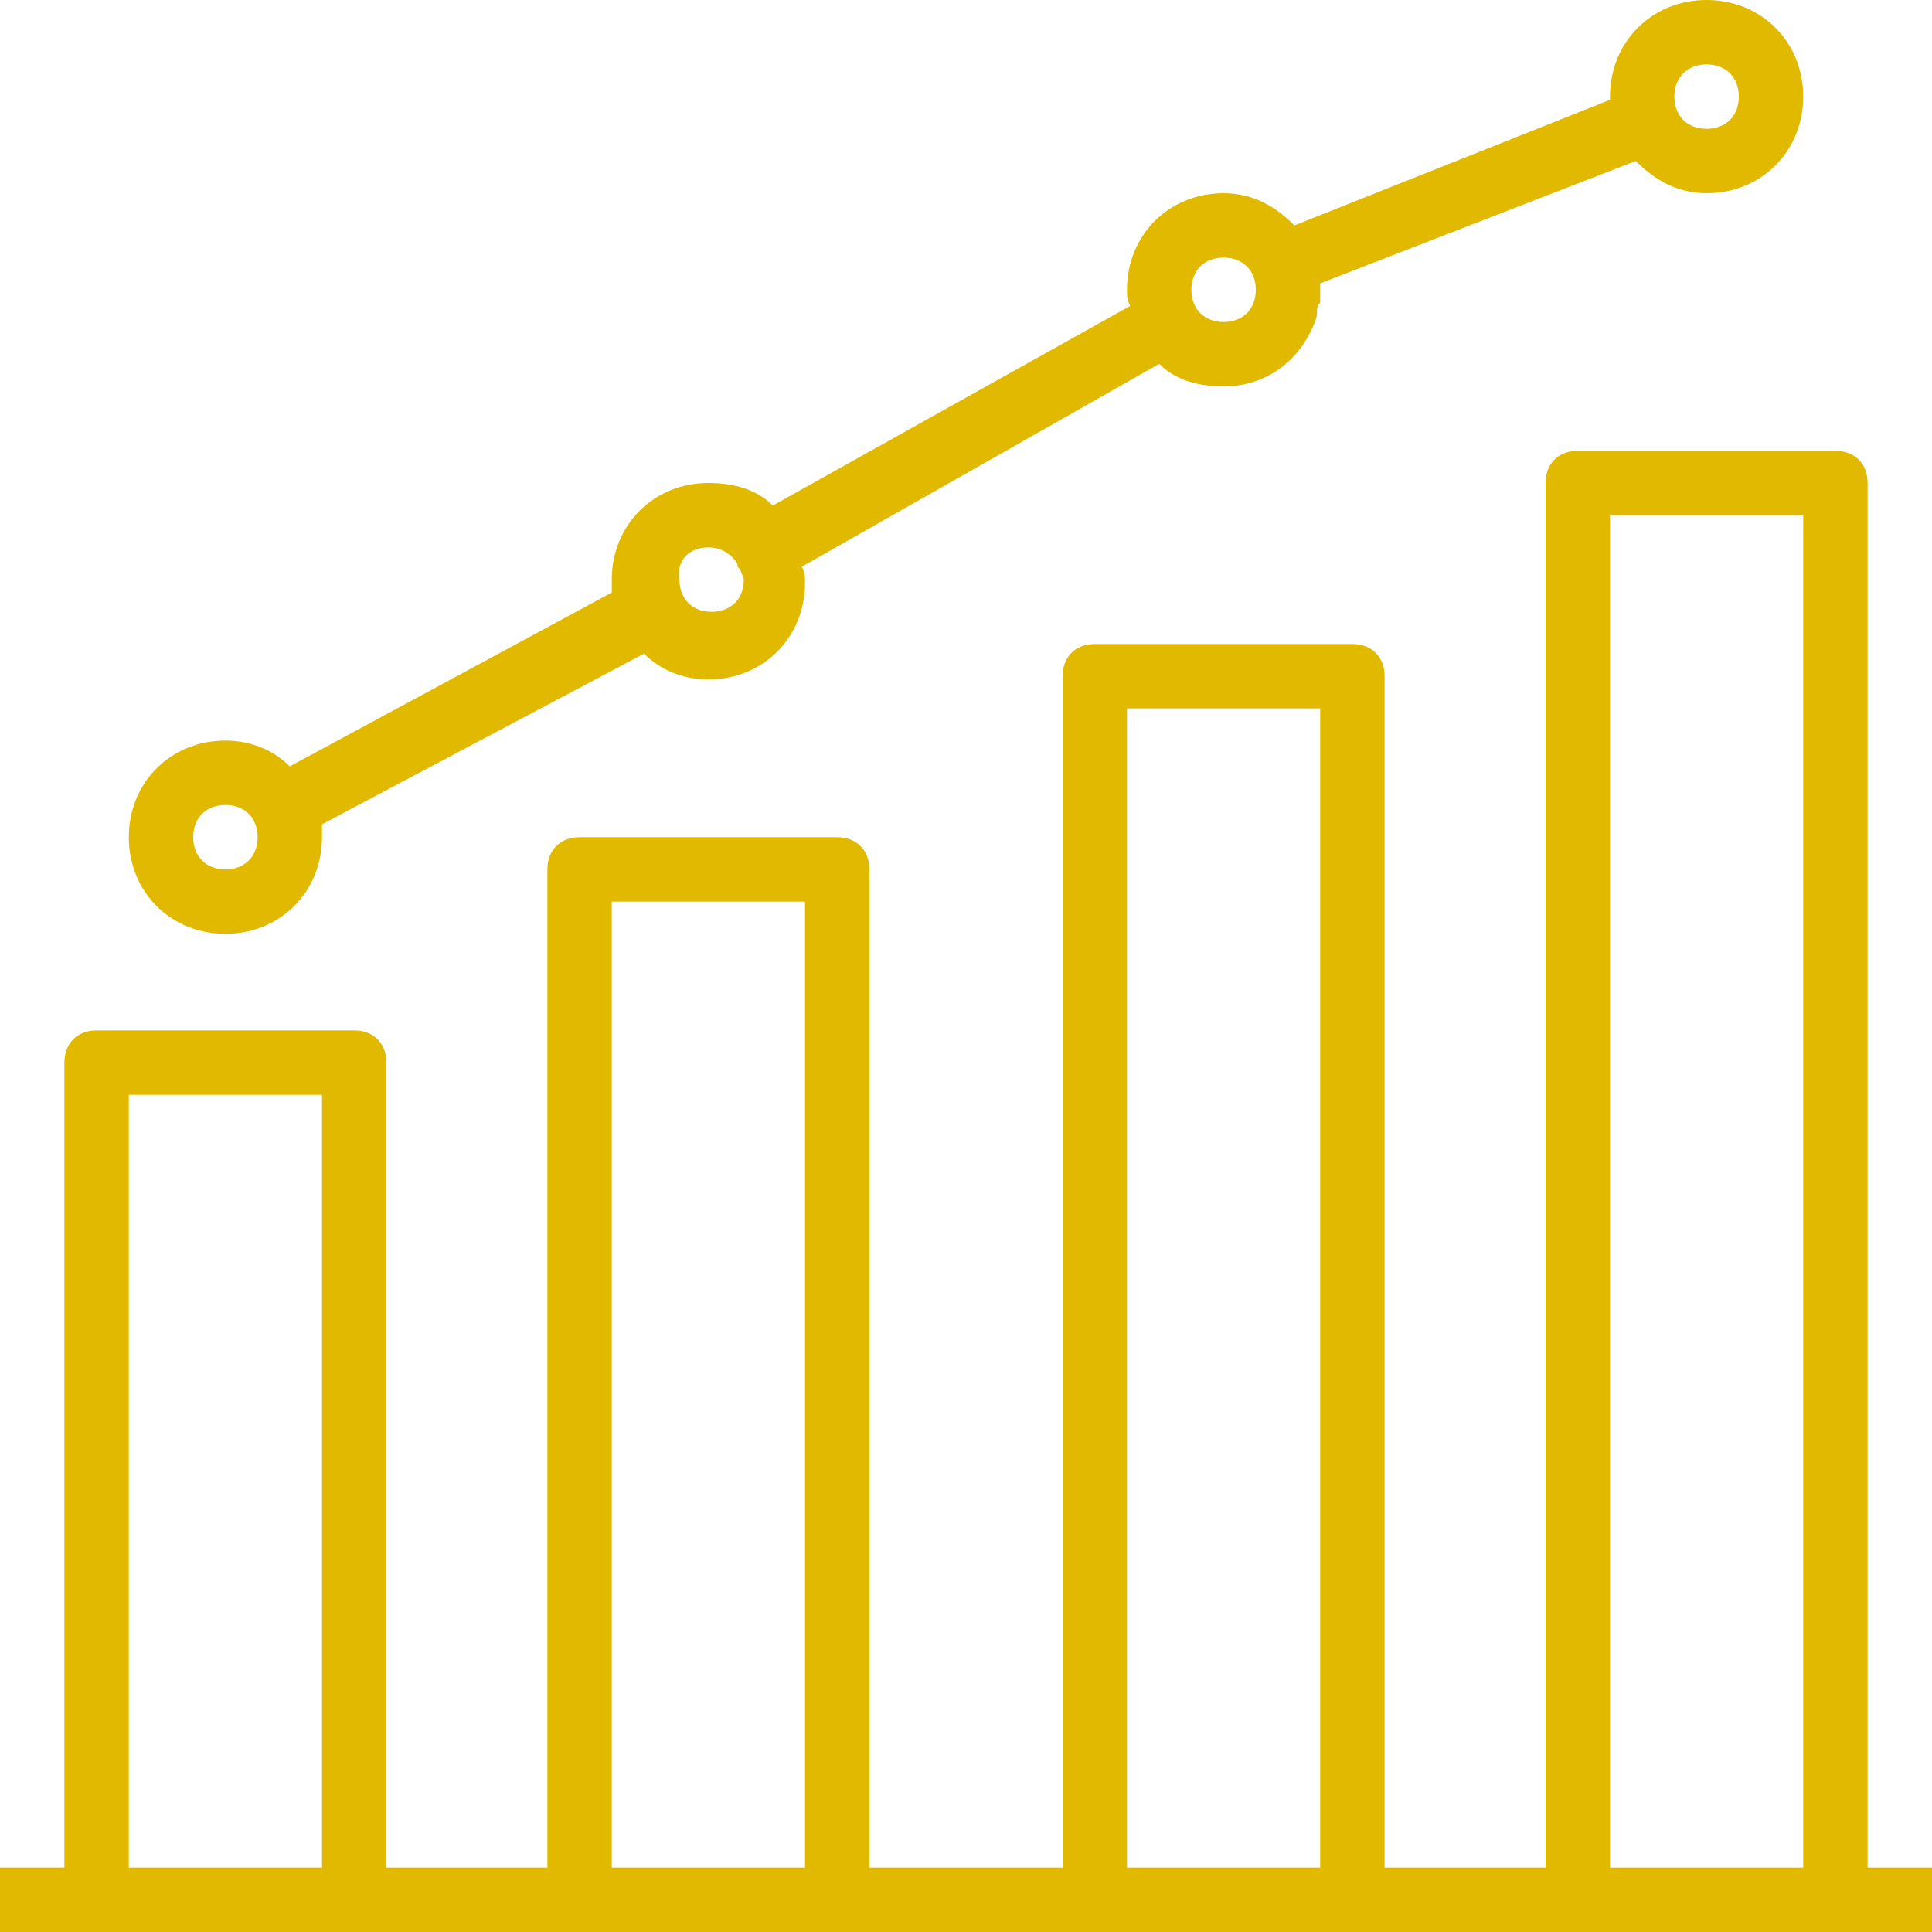 <svg xmlns="http://www.w3.org/2000/svg" width="60" height="60" viewBox="0 0 60 60" fill="#e1ba00"><path d="M58 58V15c0-.6-.4-1-1-1h-8c-.6 0-1 .4-1 1v43h-5V21c0-.6-.4-1-1-1h-8c-.6 0-1 .4-1 1v37h-6V27c0-.6-.4-1-1-1h-8c-.6 0-1 .4-1 1v31h-5V33c0-.6-.4-1-1-1H3c-.6 0-1 .4-1 1v25H0v2h60v-2h-2zm-48 0H4V34h6v24zm15 0h-6V28h6v30zm16 0h-6V22h6v36zm15 0h-6V16h6v42zM7 29c1.7 0 3-1.3 3-3v-.4l10-5.3c.5.5 1.2.8 2 .8 1.7 0 3-1.3 3-3 0-.2 0-.3-.1-.5L36 11.3c.5.5 1.2.7 2 .7 1.4 0 2.5-.9 2.9-2.2v-.1c0-.1 0-.2.1-.3v-.5-.1L50.8 5c.6.6 1.3 1 2.2 1 1.7 0 3-1.3 3-3s-1.3-3-3-3-3 1.3-3 3v.1L40.2 7c-.6-.6-1.3-1-2.2-1-1.7 0-3 1.3-3 3 0 .2 0 .3.1.5L24 15.7c-.5-.5-1.2-.7-2-.7-1.7 0-3 1.3-3 3v.4L9 23.8c-.5-.5-1.2-.8-2-.8-1.7 0-3 1.3-3 3s1.3 3 3 3zM53 2c.6 0 1 .4 1 1s-.4 1-1 1-1-.4-1-1 .4-1 1-1zM38 8c.6 0 1 .4 1 1s-.4 1-1 1-1-.4-1-1 .4-1 1-1zm-16 9c.4 0 .7.2.9.5 0 .1 0 .1.1.2 0 .1.1.2.1.3 0 .6-.4 1-1 1s-1-.4-1-1c-.1-.6.3-1 .9-1zM7 25c.6 0 1 .4 1 1s-.4 1-1 1-1-.4-1-1 .4-1 1-1z"/></svg>